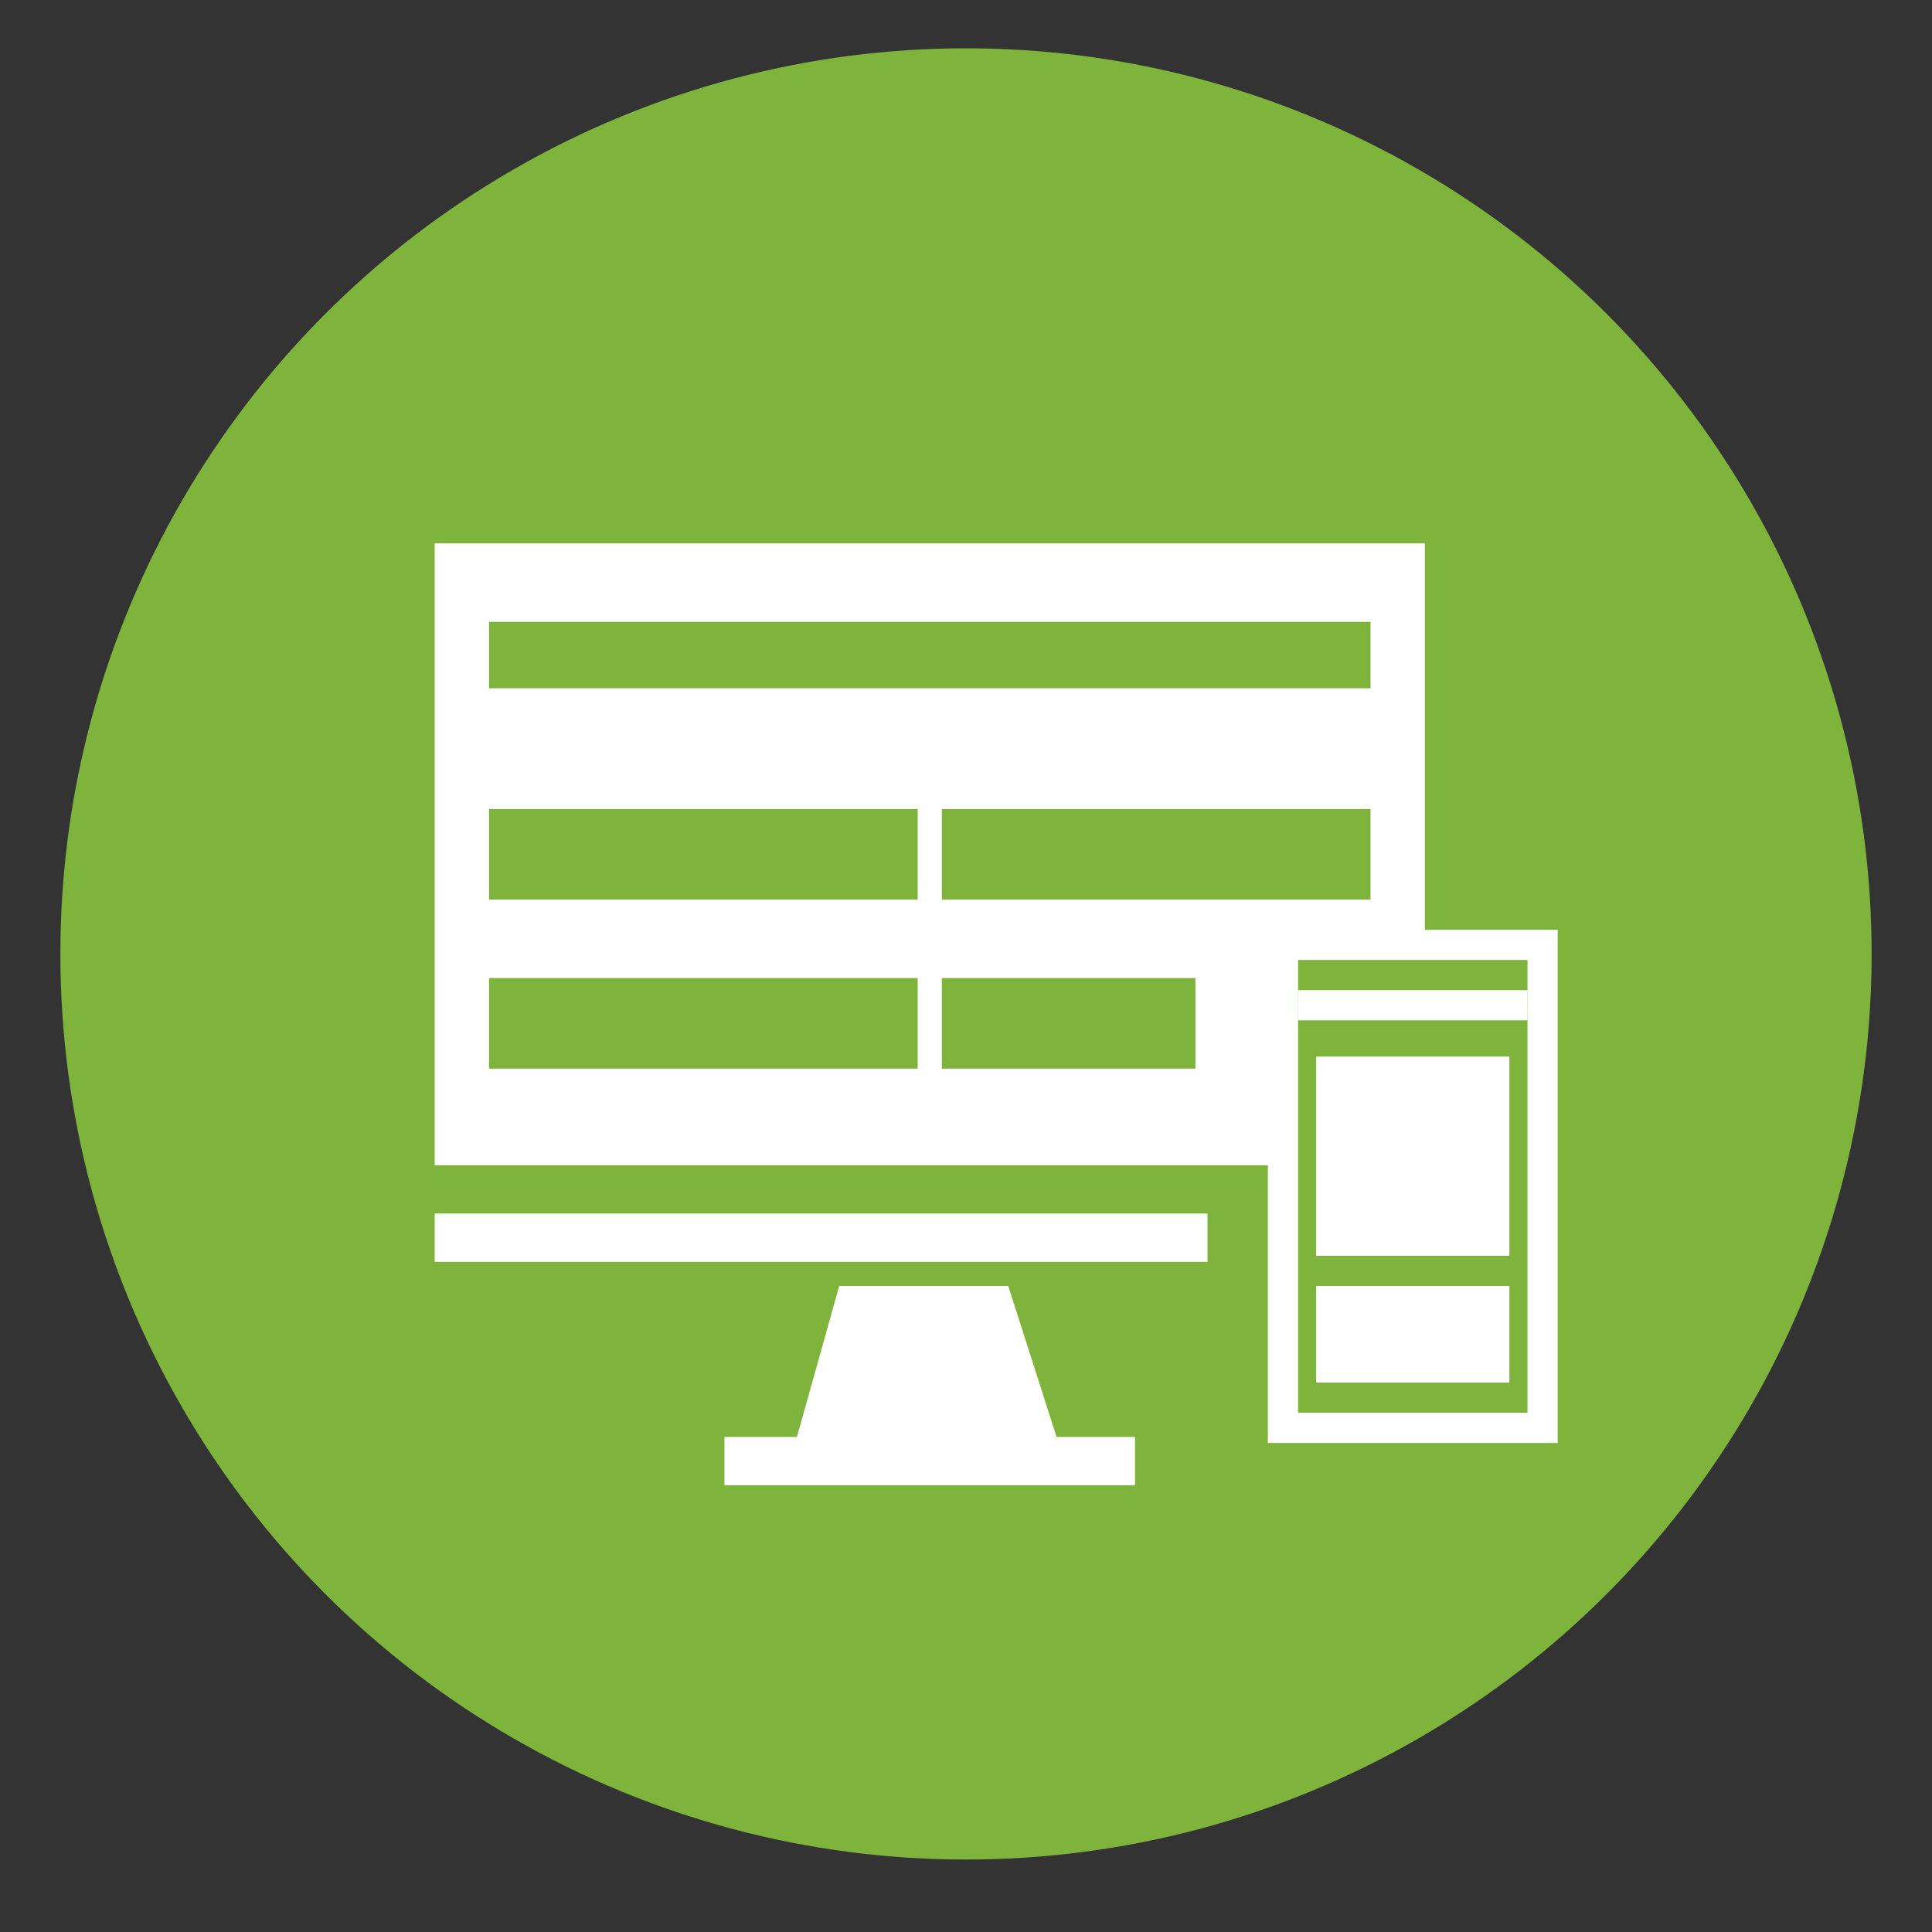 <?xml version="1.0" encoding="utf-8"?>
<!-- Generator: Adobe Illustrator 26.3.1, SVG Export Plug-In . SVG Version: 6.00 Build 0)  -->
<svg version="1.1" id="Layer_1" xmlns="http://www.w3.org/2000/svg" xmlns:xlink="http://www.w3.org/1999/xlink" x="0px" y="0px"
	 viewBox="0 0 32 32" style="enable-background:new 0 0 32 32;" xml:space="preserve">
<rect x="0" y="0" width="32" height="32" fill="#333333" stroke="none"/>
<style type="text/css">
	.st0{fill:#7FB43C;}
	.st1{fill:#FFFFFF;}
</style>
<g>
	<circle class="st0" cx="16" cy="15.8" r="15"/>
</g>
<rect x="7.2" y="9" class="st1" width="16.4" height="10.3"/>
<rect x="7.2" y="20.1" class="st1" width="12.8" height="0.8"/>
<polygon class="st1" points="13.9,21.3 16.7,21.3 17.5,23.8 18.8,23.8 18.8,24.6 12,24.6 12,23.8 13.2,23.8 "/>
<rect x="8.1" y="10.3" class="st0" width="14.6" height="1.1"/>
<rect x="8.1" y="13.4" class="st0" width="7.1" height="1.5"/>
<rect x="15.6" y="13.4" class="st0" width="7.1" height="1.5"/>
<rect x="8.1" y="16.2" class="st0" width="7.1" height="1.5"/>
<rect x="15.6" y="16.2" class="st0" width="4.2" height="1.5"/>
<g>
	<rect x="21.3" y="15.6" class="st0" width="4.3" height="8"/>
	<path class="st1" d="M25.3,15.9v7.5h-3.8v-7.5H25.3 M25.8,15.4H21v8.5h4.8V15.4L25.8,15.4z"/>
</g>
<rect x="21.5" y="16.4" class="st1" width="3.8" height="0.5"/>
<g>
	<rect x="21.8" y="17.5" class="st1" width="3.2" height="3.3"/>
</g>
<g>
	<rect x="21.8" y="21.3" class="st1" width="3.2" height="1.6"/>
</g>
</svg>
